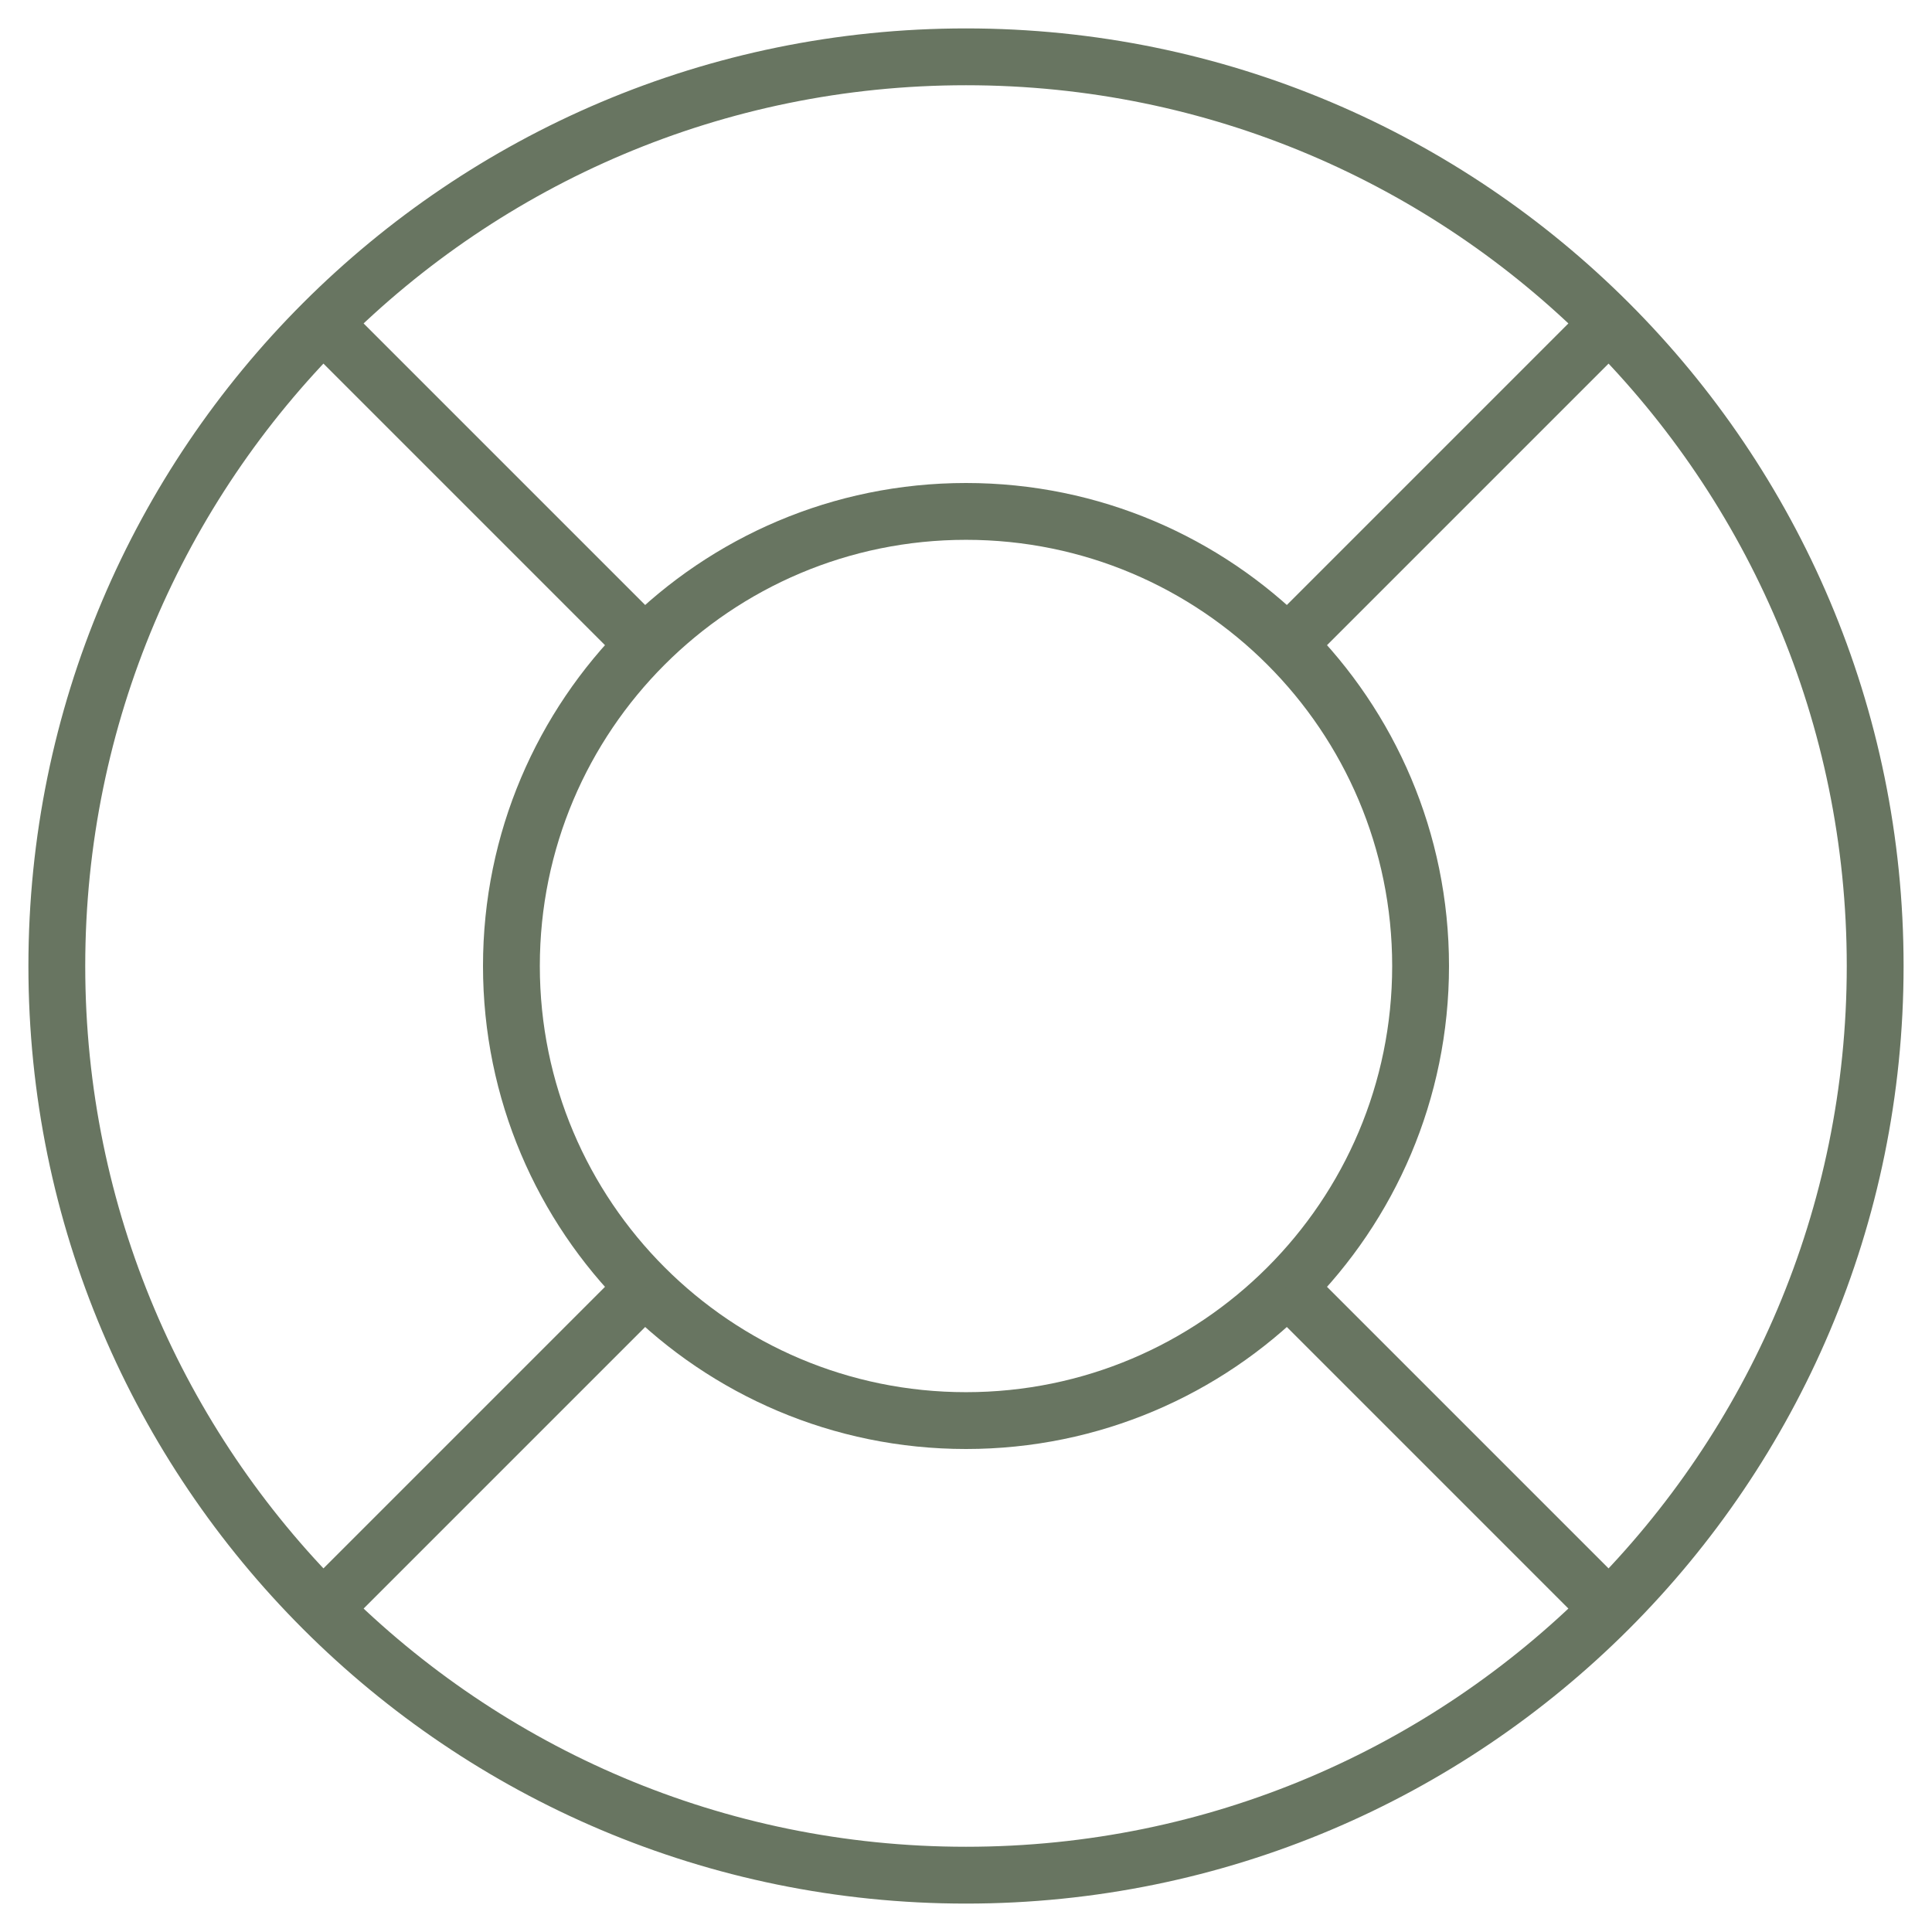 <svg width="34" height="34" viewBox="0 0 34 34" fill="none" xmlns="http://www.w3.org/2000/svg">
<path d="M17 33C25.837 33 33 25.837 33 17C33 8.163 25.837 1 17 1C8.163 1 1 8.163 1 17C1 25.837 8.163 33 17 33Z" stroke="#687561" stroke-linecap="round" stroke-linejoin="round"/>
<path d="M17 25C21.418 25 25 21.418 25 17C25 12.582 21.418 9 17 9C12.582 9 9 12.582 9 17C9 21.418 12.582 25 17 25Z" stroke="#687561" stroke-linecap="round" stroke-linejoin="round"/>
<path d="M23 11L28 6M23 23L28 28M11 23L6 28M11 11L6 6" stroke="#687561" stroke-linecap="round" stroke-linejoin="round"/>
</svg>
